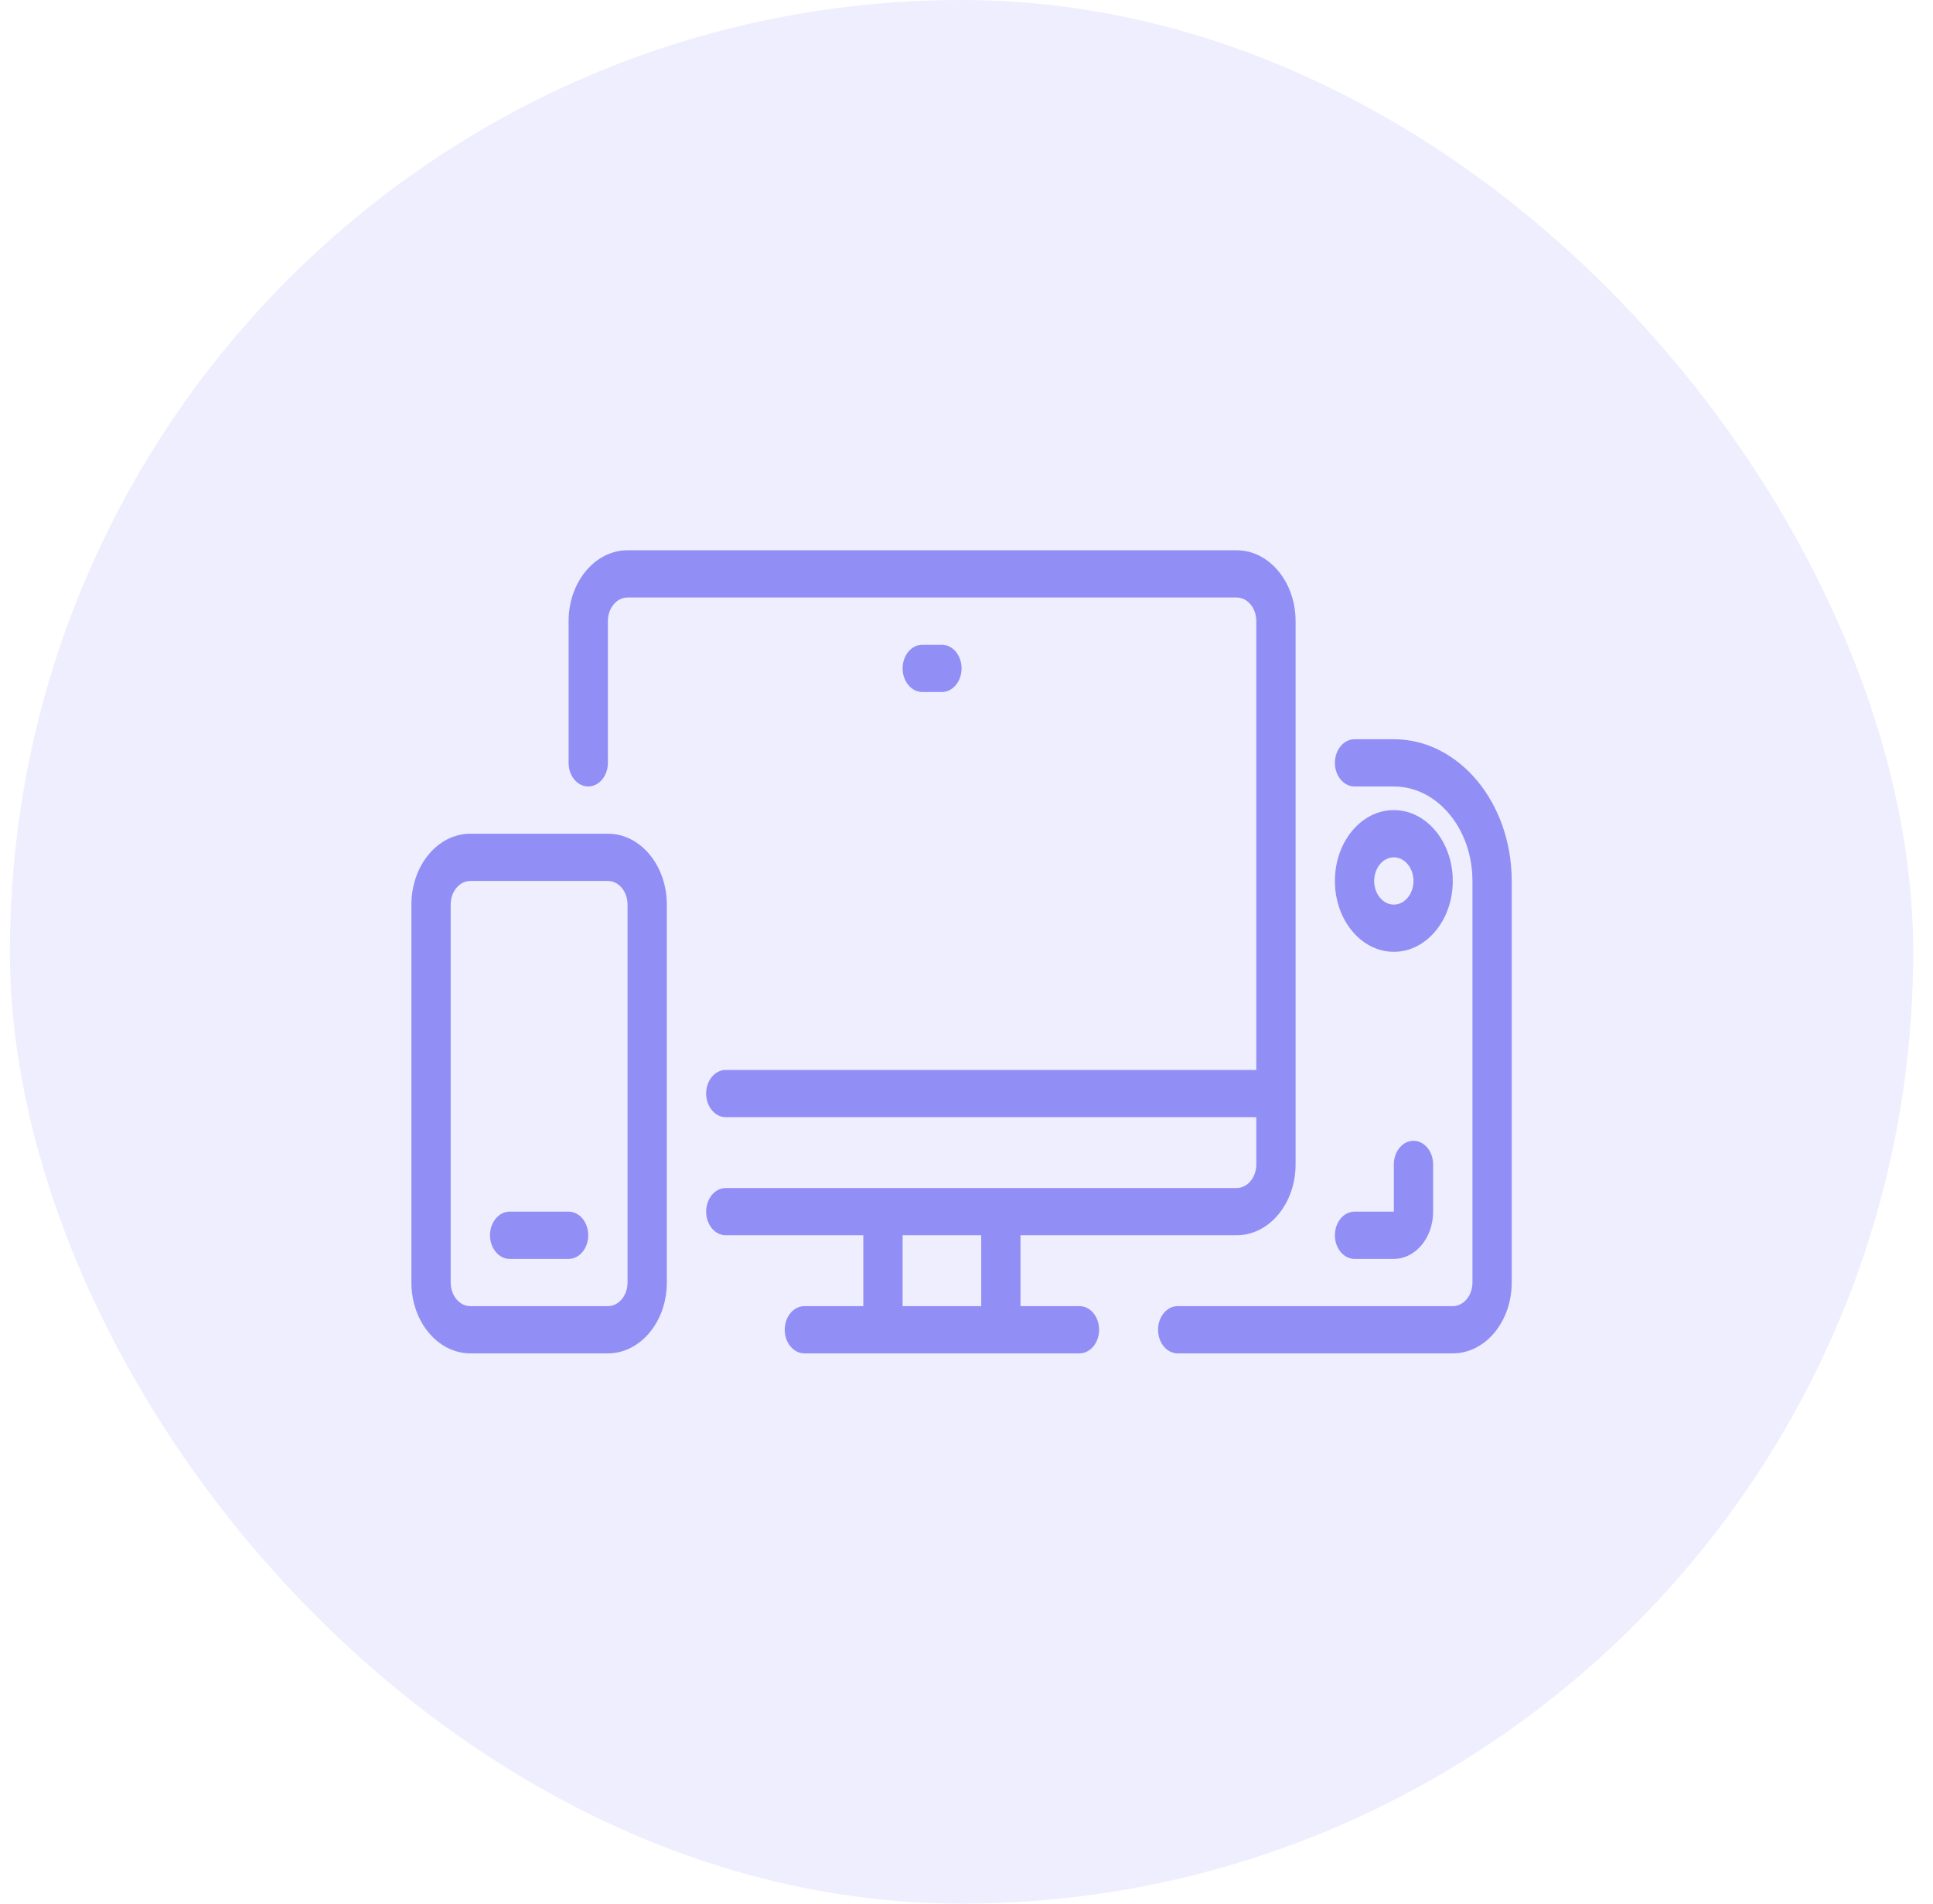 <svg width="65" height="64" viewBox="0 0 65 64" fill="none" xmlns="http://www.w3.org/2000/svg">
<rect x="0.334" width="64" height="64" rx="32" fill="#7370F4" fill-opacity="0.12"/>
<path fill-rule="evenodd" clip-rule="evenodd" d="M21.102 18.5C20.007 18.5 19.12 19.567 19.12 20.882V25.647C19.12 26.086 19.416 26.441 19.78 26.441C20.145 26.441 20.441 26.086 20.441 25.647V20.882C20.441 20.444 20.737 20.088 21.102 20.088H41.584C41.949 20.088 42.245 20.444 42.245 20.882V35.971H24.405C24.041 35.971 23.745 36.326 23.745 36.765C23.745 37.203 24.041 37.559 24.405 37.559H42.245V39.147C42.245 39.586 41.949 39.941 41.584 39.941H24.405C24.041 39.941 23.745 40.297 23.745 40.735C23.745 41.174 24.041 41.529 24.405 41.529H29.03V43.912H27.048C26.683 43.912 26.388 44.267 26.388 44.706C26.388 45.145 26.683 45.5 27.048 45.5H36.298C36.663 45.5 36.959 45.145 36.959 44.706C36.959 44.267 36.663 43.912 36.298 43.912H34.316V41.529H41.584C42.679 41.529 43.566 40.463 43.566 39.147V20.882C43.566 19.567 42.679 18.5 41.584 18.5H21.102ZM32.995 41.529V43.912H30.352V41.529H32.995Z" fill="#918FF6"/>
<path d="M45.548 24.853C45.183 24.853 44.888 25.209 44.888 25.647C44.888 26.086 45.183 26.441 45.548 26.441H46.87C48.329 26.441 49.513 27.863 49.513 29.618V43.118C49.513 43.556 49.217 43.912 48.852 43.912H39.602C39.237 43.912 38.941 44.267 38.941 44.706C38.941 45.145 39.237 45.5 39.602 45.5H48.852C49.947 45.5 50.834 44.433 50.834 43.118V29.618C50.834 26.986 49.059 24.853 46.87 24.853H45.548Z" fill="#918FF6"/>
<path d="M17.138 40.735C16.773 40.735 16.477 41.091 16.477 41.529C16.477 41.968 16.773 42.324 17.138 42.324H19.12C19.485 42.324 19.78 41.968 19.78 41.529C19.78 41.091 19.485 40.735 19.12 40.735H17.138Z" fill="#918FF6"/>
<path fill-rule="evenodd" clip-rule="evenodd" d="M13.834 30.412C13.834 29.096 14.721 28.029 15.816 28.029H20.441C21.536 28.029 22.423 29.096 22.423 30.412V43.118C22.423 44.433 21.536 45.5 20.441 45.5H15.816C14.721 45.5 13.834 44.433 13.834 43.118V30.412ZM15.816 29.618C15.451 29.618 15.155 29.973 15.155 30.412V43.118C15.155 43.556 15.451 43.912 15.816 43.912H20.441C20.806 43.912 21.102 43.556 21.102 43.118V30.412C21.102 29.973 20.806 29.618 20.441 29.618H15.816Z" fill="#918FF6"/>
<path d="M30.352 22.471C30.352 22.032 30.648 21.677 31.013 21.677H31.673C32.038 21.677 32.334 22.032 32.334 22.471C32.334 22.909 32.038 23.265 31.673 23.265H31.013C30.648 23.265 30.352 22.909 30.352 22.471Z" fill="#918FF6"/>
<path d="M48.191 39.147C48.191 38.709 47.895 38.353 47.53 38.353C47.166 38.353 46.87 38.709 46.87 39.147V40.735H45.548C45.183 40.735 44.888 41.091 44.888 41.529C44.888 41.968 45.183 42.324 45.548 42.324H46.87C47.599 42.324 48.191 41.612 48.191 40.735V39.147Z" fill="#918FF6"/>
<path fill-rule="evenodd" clip-rule="evenodd" d="M46.87 27.235C45.775 27.235 44.888 28.302 44.888 29.618C44.888 30.933 45.775 32 46.87 32C47.964 32 48.852 30.933 48.852 29.618C48.852 28.302 47.964 27.235 46.87 27.235ZM46.209 29.618C46.209 29.179 46.505 28.823 46.87 28.823C47.235 28.823 47.53 29.179 47.53 29.618C47.53 30.056 47.235 30.412 46.87 30.412C46.505 30.412 46.209 30.056 46.209 29.618Z" fill="#918FF6"/>
</svg>

